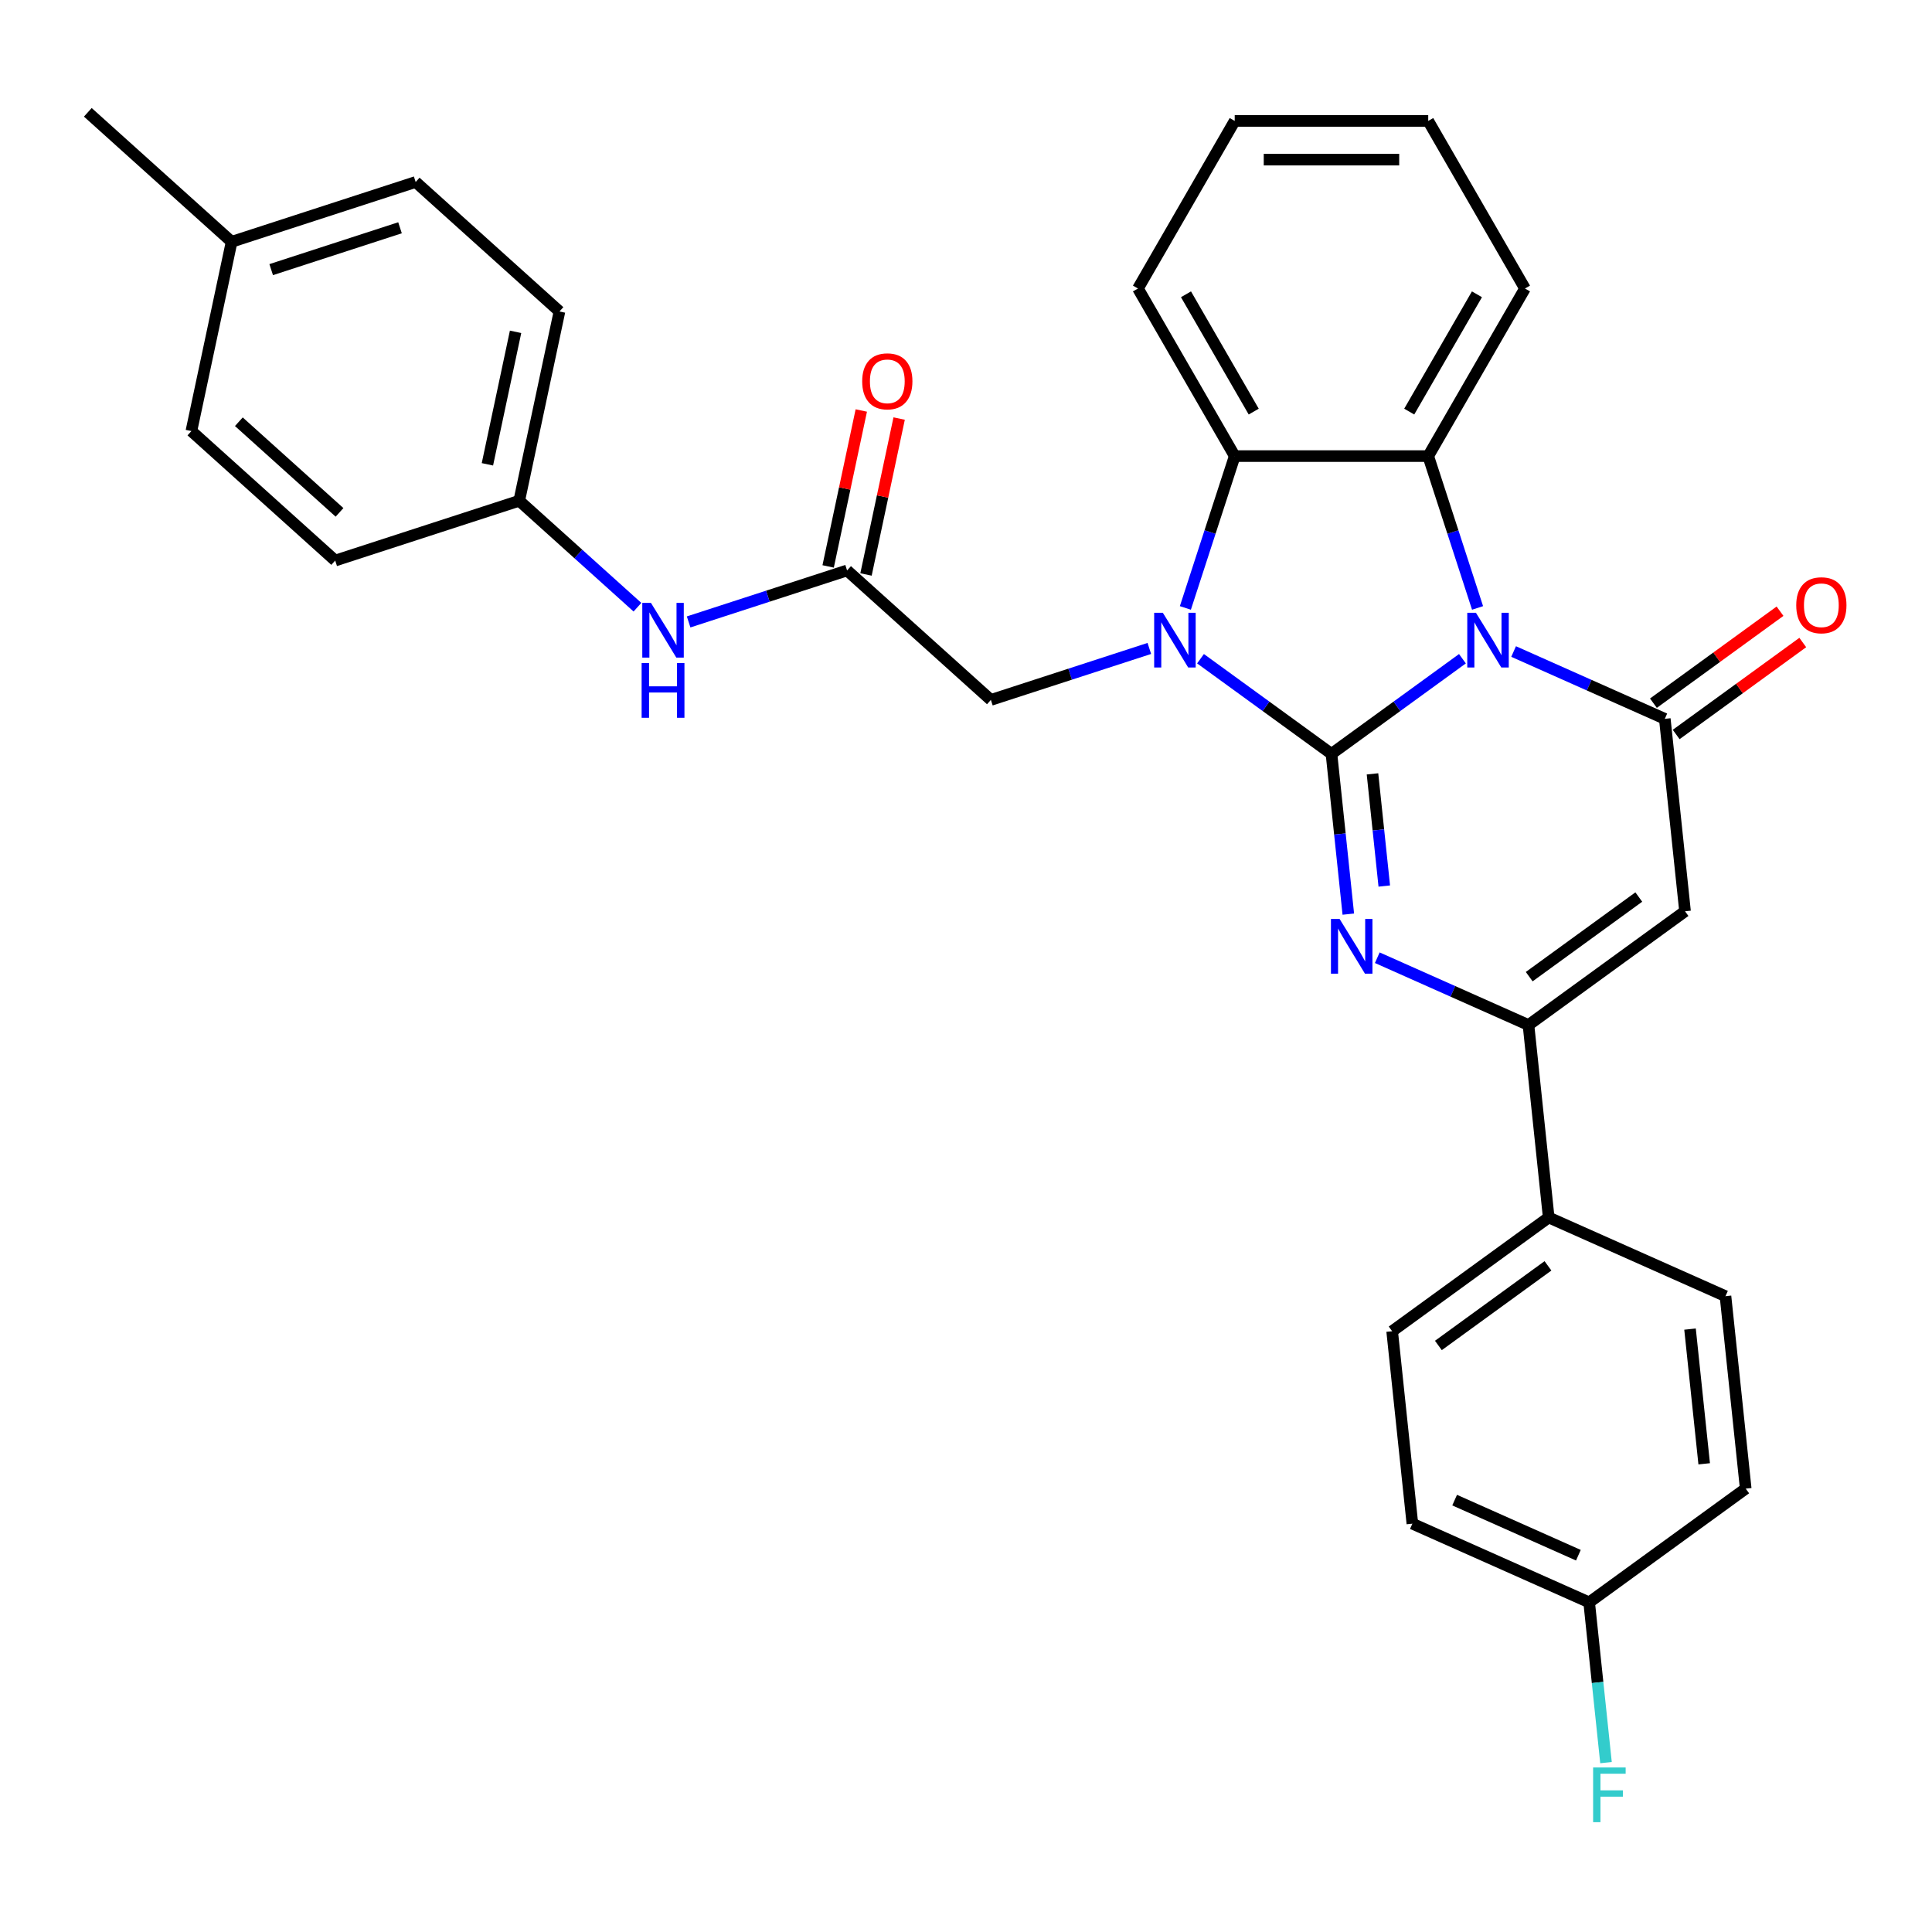 <?xml version='1.0' encoding='iso-8859-1'?>
<svg version='1.1' baseProfile='full'
              xmlns='http://www.w3.org/2000/svg'
                      xmlns:rdkit='http://www.rdkit.org/xml'
                      xmlns:xlink='http://www.w3.org/1999/xlink'
                  xml:space='preserve'
width='1000px' height='1000px' viewBox='0 0 1000 1000'>
<!-- END OF HEADER -->
<rect style='opacity:1.0;fill:#FFFFFF;stroke:none' width='1000' height='1000' x='0' y='0'> </rect>
<path class='bond-0' d='M 689.167,390.203 L 723.06,365.578' style='fill:none;fill-rule:evenodd;stroke:#000000;stroke-width:6px;stroke-linecap:butt;stroke-linejoin:miter;stroke-opacity:1' />
<path class='bond-0' d='M 723.06,365.578 L 756.954,340.953' style='fill:none;fill-rule:evenodd;stroke:#0000FF;stroke-width:6px;stroke-linecap:butt;stroke-linejoin:miter;stroke-opacity:1' />
<path class='bond-1' d='M 689.167,390.203 L 655.273,365.578' style='fill:none;fill-rule:evenodd;stroke:#000000;stroke-width:6px;stroke-linecap:butt;stroke-linejoin:miter;stroke-opacity:1' />
<path class='bond-1' d='M 655.273,365.578 L 621.38,340.953' style='fill:none;fill-rule:evenodd;stroke:#0000FF;stroke-width:6px;stroke-linecap:butt;stroke-linejoin:miter;stroke-opacity:1' />
<path class='bond-2' d='M 689.167,390.203 L 693.526,431.676' style='fill:none;fill-rule:evenodd;stroke:#000000;stroke-width:6px;stroke-linecap:butt;stroke-linejoin:miter;stroke-opacity:1' />
<path class='bond-2' d='M 693.526,431.676 L 697.885,473.15' style='fill:none;fill-rule:evenodd;stroke:#0000FF;stroke-width:6px;stroke-linecap:butt;stroke-linejoin:miter;stroke-opacity:1' />
<path class='bond-2' d='M 710.397,400.551 L 713.448,429.582' style='fill:none;fill-rule:evenodd;stroke:#000000;stroke-width:6px;stroke-linecap:butt;stroke-linejoin:miter;stroke-opacity:1' />
<path class='bond-2' d='M 713.448,429.582 L 716.499,458.614' style='fill:none;fill-rule:evenodd;stroke:#0000FF;stroke-width:6px;stroke-linecap:butt;stroke-linejoin:miter;stroke-opacity:1' />
<path class='bond-3' d='M 783.442,337.227 L 822.57,354.648' style='fill:none;fill-rule:evenodd;stroke:#0000FF;stroke-width:6px;stroke-linecap:butt;stroke-linejoin:miter;stroke-opacity:1' />
<path class='bond-3' d='M 822.57,354.648 L 861.698,372.069' style='fill:none;fill-rule:evenodd;stroke:#000000;stroke-width:6px;stroke-linecap:butt;stroke-linejoin:miter;stroke-opacity:1' />
<path class='bond-5' d='M 764.783,314.666 L 752.015,275.369' style='fill:none;fill-rule:evenodd;stroke:#0000FF;stroke-width:6px;stroke-linecap:butt;stroke-linejoin:miter;stroke-opacity:1' />
<path class='bond-5' d='M 752.015,275.369 L 739.247,236.073' style='fill:none;fill-rule:evenodd;stroke:#000000;stroke-width:6px;stroke-linecap:butt;stroke-linejoin:miter;stroke-opacity:1' />
<path class='bond-7' d='M 613.55,314.666 L 626.319,275.369' style='fill:none;fill-rule:evenodd;stroke:#0000FF;stroke-width:6px;stroke-linecap:butt;stroke-linejoin:miter;stroke-opacity:1' />
<path class='bond-7' d='M 626.319,275.369 L 639.087,236.073' style='fill:none;fill-rule:evenodd;stroke:#000000;stroke-width:6px;stroke-linecap:butt;stroke-linejoin:miter;stroke-opacity:1' />
<path class='bond-8' d='M 594.892,335.634 L 553.885,348.957' style='fill:none;fill-rule:evenodd;stroke:#0000FF;stroke-width:6px;stroke-linecap:butt;stroke-linejoin:miter;stroke-opacity:1' />
<path class='bond-8' d='M 553.885,348.957 L 512.878,362.281' style='fill:none;fill-rule:evenodd;stroke:#000000;stroke-width:6px;stroke-linecap:butt;stroke-linejoin:miter;stroke-opacity:1' />
<path class='bond-6' d='M 712.88,495.71 L 752.009,513.131' style='fill:none;fill-rule:evenodd;stroke:#0000FF;stroke-width:6px;stroke-linecap:butt;stroke-linejoin:miter;stroke-opacity:1' />
<path class='bond-6' d='M 752.009,513.131 L 791.137,530.552' style='fill:none;fill-rule:evenodd;stroke:#000000;stroke-width:6px;stroke-linecap:butt;stroke-linejoin:miter;stroke-opacity:1' />
<path class='bond-11' d='M 867.586,380.172 L 900.349,356.368' style='fill:none;fill-rule:evenodd;stroke:#000000;stroke-width:6px;stroke-linecap:butt;stroke-linejoin:miter;stroke-opacity:1' />
<path class='bond-11' d='M 900.349,356.368 L 933.112,332.564' style='fill:none;fill-rule:evenodd;stroke:#FF0000;stroke-width:6px;stroke-linecap:butt;stroke-linejoin:miter;stroke-opacity:1' />
<path class='bond-11' d='M 855.811,363.966 L 888.575,340.162' style='fill:none;fill-rule:evenodd;stroke:#000000;stroke-width:6px;stroke-linecap:butt;stroke-linejoin:miter;stroke-opacity:1' />
<path class='bond-11' d='M 888.575,340.162 L 921.338,316.358' style='fill:none;fill-rule:evenodd;stroke:#FF0000;stroke-width:6px;stroke-linecap:butt;stroke-linejoin:miter;stroke-opacity:1' />
<path class='bond-32' d='M 861.698,372.069 L 872.168,471.68' style='fill:none;fill-rule:evenodd;stroke:#000000;stroke-width:6px;stroke-linecap:butt;stroke-linejoin:miter;stroke-opacity:1' />
<path class='bond-4' d='M 872.168,471.68 L 791.137,530.552' style='fill:none;fill-rule:evenodd;stroke:#000000;stroke-width:6px;stroke-linecap:butt;stroke-linejoin:miter;stroke-opacity:1' />
<path class='bond-4' d='M 848.239,464.305 L 791.517,505.515' style='fill:none;fill-rule:evenodd;stroke:#000000;stroke-width:6px;stroke-linecap:butt;stroke-linejoin:miter;stroke-opacity:1' />
<path class='bond-18' d='M 739.247,236.073 L 789.327,149.332' style='fill:none;fill-rule:evenodd;stroke:#000000;stroke-width:6px;stroke-linecap:butt;stroke-linejoin:miter;stroke-opacity:1' />
<path class='bond-18' d='M 729.411,213.046 L 764.466,152.327' style='fill:none;fill-rule:evenodd;stroke:#000000;stroke-width:6px;stroke-linecap:butt;stroke-linejoin:miter;stroke-opacity:1' />
<path class='bond-31' d='M 739.247,236.073 L 639.087,236.073' style='fill:none;fill-rule:evenodd;stroke:#000000;stroke-width:6px;stroke-linecap:butt;stroke-linejoin:miter;stroke-opacity:1' />
<path class='bond-10' d='M 791.137,530.552 L 801.606,630.164' style='fill:none;fill-rule:evenodd;stroke:#000000;stroke-width:6px;stroke-linecap:butt;stroke-linejoin:miter;stroke-opacity:1' />
<path class='bond-23' d='M 639.087,236.073 L 589.007,149.332' style='fill:none;fill-rule:evenodd;stroke:#000000;stroke-width:6px;stroke-linecap:butt;stroke-linejoin:miter;stroke-opacity:1' />
<path class='bond-23' d='M 648.923,213.046 L 613.867,152.327' style='fill:none;fill-rule:evenodd;stroke:#000000;stroke-width:6px;stroke-linecap:butt;stroke-linejoin:miter;stroke-opacity:1' />
<path class='bond-9' d='M 512.878,362.281 L 438.445,295.261' style='fill:none;fill-rule:evenodd;stroke:#000000;stroke-width:6px;stroke-linecap:butt;stroke-linejoin:miter;stroke-opacity:1' />
<path class='bond-12' d='M 438.445,295.261 L 397.438,308.585' style='fill:none;fill-rule:evenodd;stroke:#000000;stroke-width:6px;stroke-linecap:butt;stroke-linejoin:miter;stroke-opacity:1' />
<path class='bond-12' d='M 397.438,308.585 L 356.431,321.909' style='fill:none;fill-rule:evenodd;stroke:#0000FF;stroke-width:6px;stroke-linecap:butt;stroke-linejoin:miter;stroke-opacity:1' />
<path class='bond-13' d='M 448.242,297.344 L 456.82,256.99' style='fill:none;fill-rule:evenodd;stroke:#000000;stroke-width:6px;stroke-linecap:butt;stroke-linejoin:miter;stroke-opacity:1' />
<path class='bond-13' d='M 456.82,256.99 L 465.397,216.637' style='fill:none;fill-rule:evenodd;stroke:#FF0000;stroke-width:6px;stroke-linecap:butt;stroke-linejoin:miter;stroke-opacity:1' />
<path class='bond-13' d='M 428.648,293.179 L 437.225,252.825' style='fill:none;fill-rule:evenodd;stroke:#000000;stroke-width:6px;stroke-linecap:butt;stroke-linejoin:miter;stroke-opacity:1' />
<path class='bond-13' d='M 437.225,252.825 L 445.803,212.472' style='fill:none;fill-rule:evenodd;stroke:#FF0000;stroke-width:6px;stroke-linecap:butt;stroke-linejoin:miter;stroke-opacity:1' />
<path class='bond-14' d='M 801.606,630.164 L 720.575,689.036' style='fill:none;fill-rule:evenodd;stroke:#000000;stroke-width:6px;stroke-linecap:butt;stroke-linejoin:miter;stroke-opacity:1' />
<path class='bond-14' d='M 801.226,655.201 L 744.505,696.411' style='fill:none;fill-rule:evenodd;stroke:#000000;stroke-width:6px;stroke-linecap:butt;stroke-linejoin:miter;stroke-opacity:1' />
<path class='bond-15' d='M 801.606,630.164 L 893.107,670.902' style='fill:none;fill-rule:evenodd;stroke:#000000;stroke-width:6px;stroke-linecap:butt;stroke-linejoin:miter;stroke-opacity:1' />
<path class='bond-16' d='M 329.943,314.288 L 299.349,286.74' style='fill:none;fill-rule:evenodd;stroke:#0000FF;stroke-width:6px;stroke-linecap:butt;stroke-linejoin:miter;stroke-opacity:1' />
<path class='bond-16' d='M 299.349,286.74 L 268.754,259.192' style='fill:none;fill-rule:evenodd;stroke:#000000;stroke-width:6px;stroke-linecap:butt;stroke-linejoin:miter;stroke-opacity:1' />
<path class='bond-19' d='M 720.575,689.036 L 731.045,788.647' style='fill:none;fill-rule:evenodd;stroke:#000000;stroke-width:6px;stroke-linecap:butt;stroke-linejoin:miter;stroke-opacity:1' />
<path class='bond-20' d='M 893.107,670.902 L 903.576,770.513' style='fill:none;fill-rule:evenodd;stroke:#000000;stroke-width:6px;stroke-linecap:butt;stroke-linejoin:miter;stroke-opacity:1' />
<path class='bond-20' d='M 874.755,687.938 L 882.084,757.666' style='fill:none;fill-rule:evenodd;stroke:#000000;stroke-width:6px;stroke-linecap:butt;stroke-linejoin:miter;stroke-opacity:1' />
<path class='bond-24' d='M 268.754,259.192 L 173.497,290.144' style='fill:none;fill-rule:evenodd;stroke:#000000;stroke-width:6px;stroke-linecap:butt;stroke-linejoin:miter;stroke-opacity:1' />
<path class='bond-25' d='M 268.754,259.192 L 289.579,161.221' style='fill:none;fill-rule:evenodd;stroke:#000000;stroke-width:6px;stroke-linecap:butt;stroke-linejoin:miter;stroke-opacity:1' />
<path class='bond-25' d='M 252.284,240.332 L 266.861,171.752' style='fill:none;fill-rule:evenodd;stroke:#000000;stroke-width:6px;stroke-linecap:butt;stroke-linejoin:miter;stroke-opacity:1' />
<path class='bond-17' d='M 822.546,829.386 L 903.576,770.513' style='fill:none;fill-rule:evenodd;stroke:#000000;stroke-width:6px;stroke-linecap:butt;stroke-linejoin:miter;stroke-opacity:1' />
<path class='bond-21' d='M 822.546,829.386 L 826.905,870.859' style='fill:none;fill-rule:evenodd;stroke:#000000;stroke-width:6px;stroke-linecap:butt;stroke-linejoin:miter;stroke-opacity:1' />
<path class='bond-21' d='M 826.905,870.859 L 831.264,912.333' style='fill:none;fill-rule:evenodd;stroke:#33CCCC;stroke-width:6px;stroke-linecap:butt;stroke-linejoin:miter;stroke-opacity:1' />
<path class='bond-34' d='M 822.546,829.386 L 731.045,788.647' style='fill:none;fill-rule:evenodd;stroke:#000000;stroke-width:6px;stroke-linecap:butt;stroke-linejoin:miter;stroke-opacity:1' />
<path class='bond-34' d='M 816.968,804.975 L 752.918,776.458' style='fill:none;fill-rule:evenodd;stroke:#000000;stroke-width:6px;stroke-linecap:butt;stroke-linejoin:miter;stroke-opacity:1' />
<path class='bond-29' d='M 789.327,149.332 L 739.247,62.591' style='fill:none;fill-rule:evenodd;stroke:#000000;stroke-width:6px;stroke-linecap:butt;stroke-linejoin:miter;stroke-opacity:1' />
<path class='bond-22' d='M 119.888,125.153 L 215.145,94.201' style='fill:none;fill-rule:evenodd;stroke:#000000;stroke-width:6px;stroke-linecap:butt;stroke-linejoin:miter;stroke-opacity:1' />
<path class='bond-22' d='M 140.367,139.561 L 207.047,117.896' style='fill:none;fill-rule:evenodd;stroke:#000000;stroke-width:6px;stroke-linecap:butt;stroke-linejoin:miter;stroke-opacity:1' />
<path class='bond-28' d='M 119.888,125.153 L 45.455,58.133' style='fill:none;fill-rule:evenodd;stroke:#000000;stroke-width:6px;stroke-linecap:butt;stroke-linejoin:miter;stroke-opacity:1' />
<path class='bond-35' d='M 119.888,125.153 L 99.063,223.124' style='fill:none;fill-rule:evenodd;stroke:#000000;stroke-width:6px;stroke-linecap:butt;stroke-linejoin:miter;stroke-opacity:1' />
<path class='bond-30' d='M 589.007,149.332 L 639.087,62.591' style='fill:none;fill-rule:evenodd;stroke:#000000;stroke-width:6px;stroke-linecap:butt;stroke-linejoin:miter;stroke-opacity:1' />
<path class='bond-26' d='M 173.497,290.144 L 99.063,223.124' style='fill:none;fill-rule:evenodd;stroke:#000000;stroke-width:6px;stroke-linecap:butt;stroke-linejoin:miter;stroke-opacity:1' />
<path class='bond-26' d='M 175.736,265.204 L 123.632,218.29' style='fill:none;fill-rule:evenodd;stroke:#000000;stroke-width:6px;stroke-linecap:butt;stroke-linejoin:miter;stroke-opacity:1' />
<path class='bond-27' d='M 289.579,161.221 L 215.145,94.201' style='fill:none;fill-rule:evenodd;stroke:#000000;stroke-width:6px;stroke-linecap:butt;stroke-linejoin:miter;stroke-opacity:1' />
<path class='bond-33' d='M 739.247,62.591 L 639.087,62.591' style='fill:none;fill-rule:evenodd;stroke:#000000;stroke-width:6px;stroke-linecap:butt;stroke-linejoin:miter;stroke-opacity:1' />
<path class='bond-33' d='M 724.223,82.623 L 654.111,82.623' style='fill:none;fill-rule:evenodd;stroke:#000000;stroke-width:6px;stroke-linecap:butt;stroke-linejoin:miter;stroke-opacity:1' />
<path  class='atom-1' d='M 763.938 317.17
L 773.218 332.17
Q 774.138 333.65, 775.618 336.33
Q 777.098 339.01, 777.178 339.17
L 777.178 317.17
L 780.938 317.17
L 780.938 345.49
L 777.058 345.49
L 767.098 329.09
Q 765.938 327.17, 764.698 324.97
Q 763.498 322.77, 763.138 322.09
L 763.138 345.49
L 759.458 345.49
L 759.458 317.17
L 763.938 317.17
' fill='#0000FF'/>
<path  class='atom-2' d='M 601.876 317.17
L 611.156 332.17
Q 612.076 333.65, 613.556 336.33
Q 615.036 339.01, 615.116 339.17
L 615.116 317.17
L 618.876 317.17
L 618.876 345.49
L 614.996 345.49
L 605.036 329.09
Q 603.876 327.17, 602.636 324.97
Q 601.436 322.77, 601.076 322.09
L 601.076 345.49
L 597.396 345.49
L 597.396 317.17
L 601.876 317.17
' fill='#0000FF'/>
<path  class='atom-3' d='M 693.376 475.654
L 702.656 490.654
Q 703.576 492.134, 705.056 494.814
Q 706.536 497.494, 706.616 497.654
L 706.616 475.654
L 710.376 475.654
L 710.376 503.974
L 706.496 503.974
L 696.536 487.574
Q 695.376 485.654, 694.136 483.454
Q 692.936 481.254, 692.576 480.574
L 692.576 503.974
L 688.896 503.974
L 688.896 475.654
L 693.376 475.654
' fill='#0000FF'/>
<path  class='atom-12' d='M 929.729 313.277
Q 929.729 306.477, 933.089 302.677
Q 936.449 298.877, 942.729 298.877
Q 949.009 298.877, 952.369 302.677
Q 955.729 306.477, 955.729 313.277
Q 955.729 320.157, 952.329 324.077
Q 948.929 327.957, 942.729 327.957
Q 936.489 327.957, 933.089 324.077
Q 929.729 320.197, 929.729 313.277
M 942.729 324.757
Q 947.049 324.757, 949.369 321.877
Q 951.729 318.957, 951.729 313.277
Q 951.729 307.717, 949.369 304.917
Q 947.049 302.077, 942.729 302.077
Q 938.409 302.077, 936.049 304.877
Q 933.729 307.677, 933.729 313.277
Q 933.729 318.997, 936.049 321.877
Q 938.409 324.757, 942.729 324.757
' fill='#FF0000'/>
<path  class='atom-13' d='M 336.927 312.052
L 346.207 327.052
Q 347.127 328.532, 348.607 331.212
Q 350.087 333.892, 350.167 334.052
L 350.167 312.052
L 353.927 312.052
L 353.927 340.372
L 350.047 340.372
L 340.087 323.972
Q 338.927 322.052, 337.687 319.852
Q 336.487 317.652, 336.127 316.972
L 336.127 340.372
L 332.447 340.372
L 332.447 312.052
L 336.927 312.052
' fill='#0000FF'/>
<path  class='atom-13' d='M 332.107 343.204
L 335.947 343.204
L 335.947 355.244
L 350.427 355.244
L 350.427 343.204
L 354.267 343.204
L 354.267 371.524
L 350.427 371.524
L 350.427 358.444
L 335.947 358.444
L 335.947 371.524
L 332.107 371.524
L 332.107 343.204
' fill='#0000FF'/>
<path  class='atom-14' d='M 446.269 197.37
Q 446.269 190.57, 449.629 186.77
Q 452.989 182.97, 459.269 182.97
Q 465.549 182.97, 468.909 186.77
Q 472.269 190.57, 472.269 197.37
Q 472.269 204.25, 468.869 208.17
Q 465.469 212.05, 459.269 212.05
Q 453.029 212.05, 449.629 208.17
Q 446.269 204.29, 446.269 197.37
M 459.269 208.85
Q 463.589 208.85, 465.909 205.97
Q 468.269 203.05, 468.269 197.37
Q 468.269 191.81, 465.909 189.01
Q 463.589 186.17, 459.269 186.17
Q 454.949 186.17, 452.589 188.97
Q 450.269 191.77, 450.269 197.37
Q 450.269 203.09, 452.589 205.97
Q 454.949 208.85, 459.269 208.85
' fill='#FF0000'/>
<path  class='atom-22' d='M 824.595 914.837
L 841.435 914.837
L 841.435 918.077
L 828.395 918.077
L 828.395 926.677
L 839.995 926.677
L 839.995 929.957
L 828.395 929.957
L 828.395 943.157
L 824.595 943.157
L 824.595 914.837
' fill='#33CCCC'/>
</svg>

